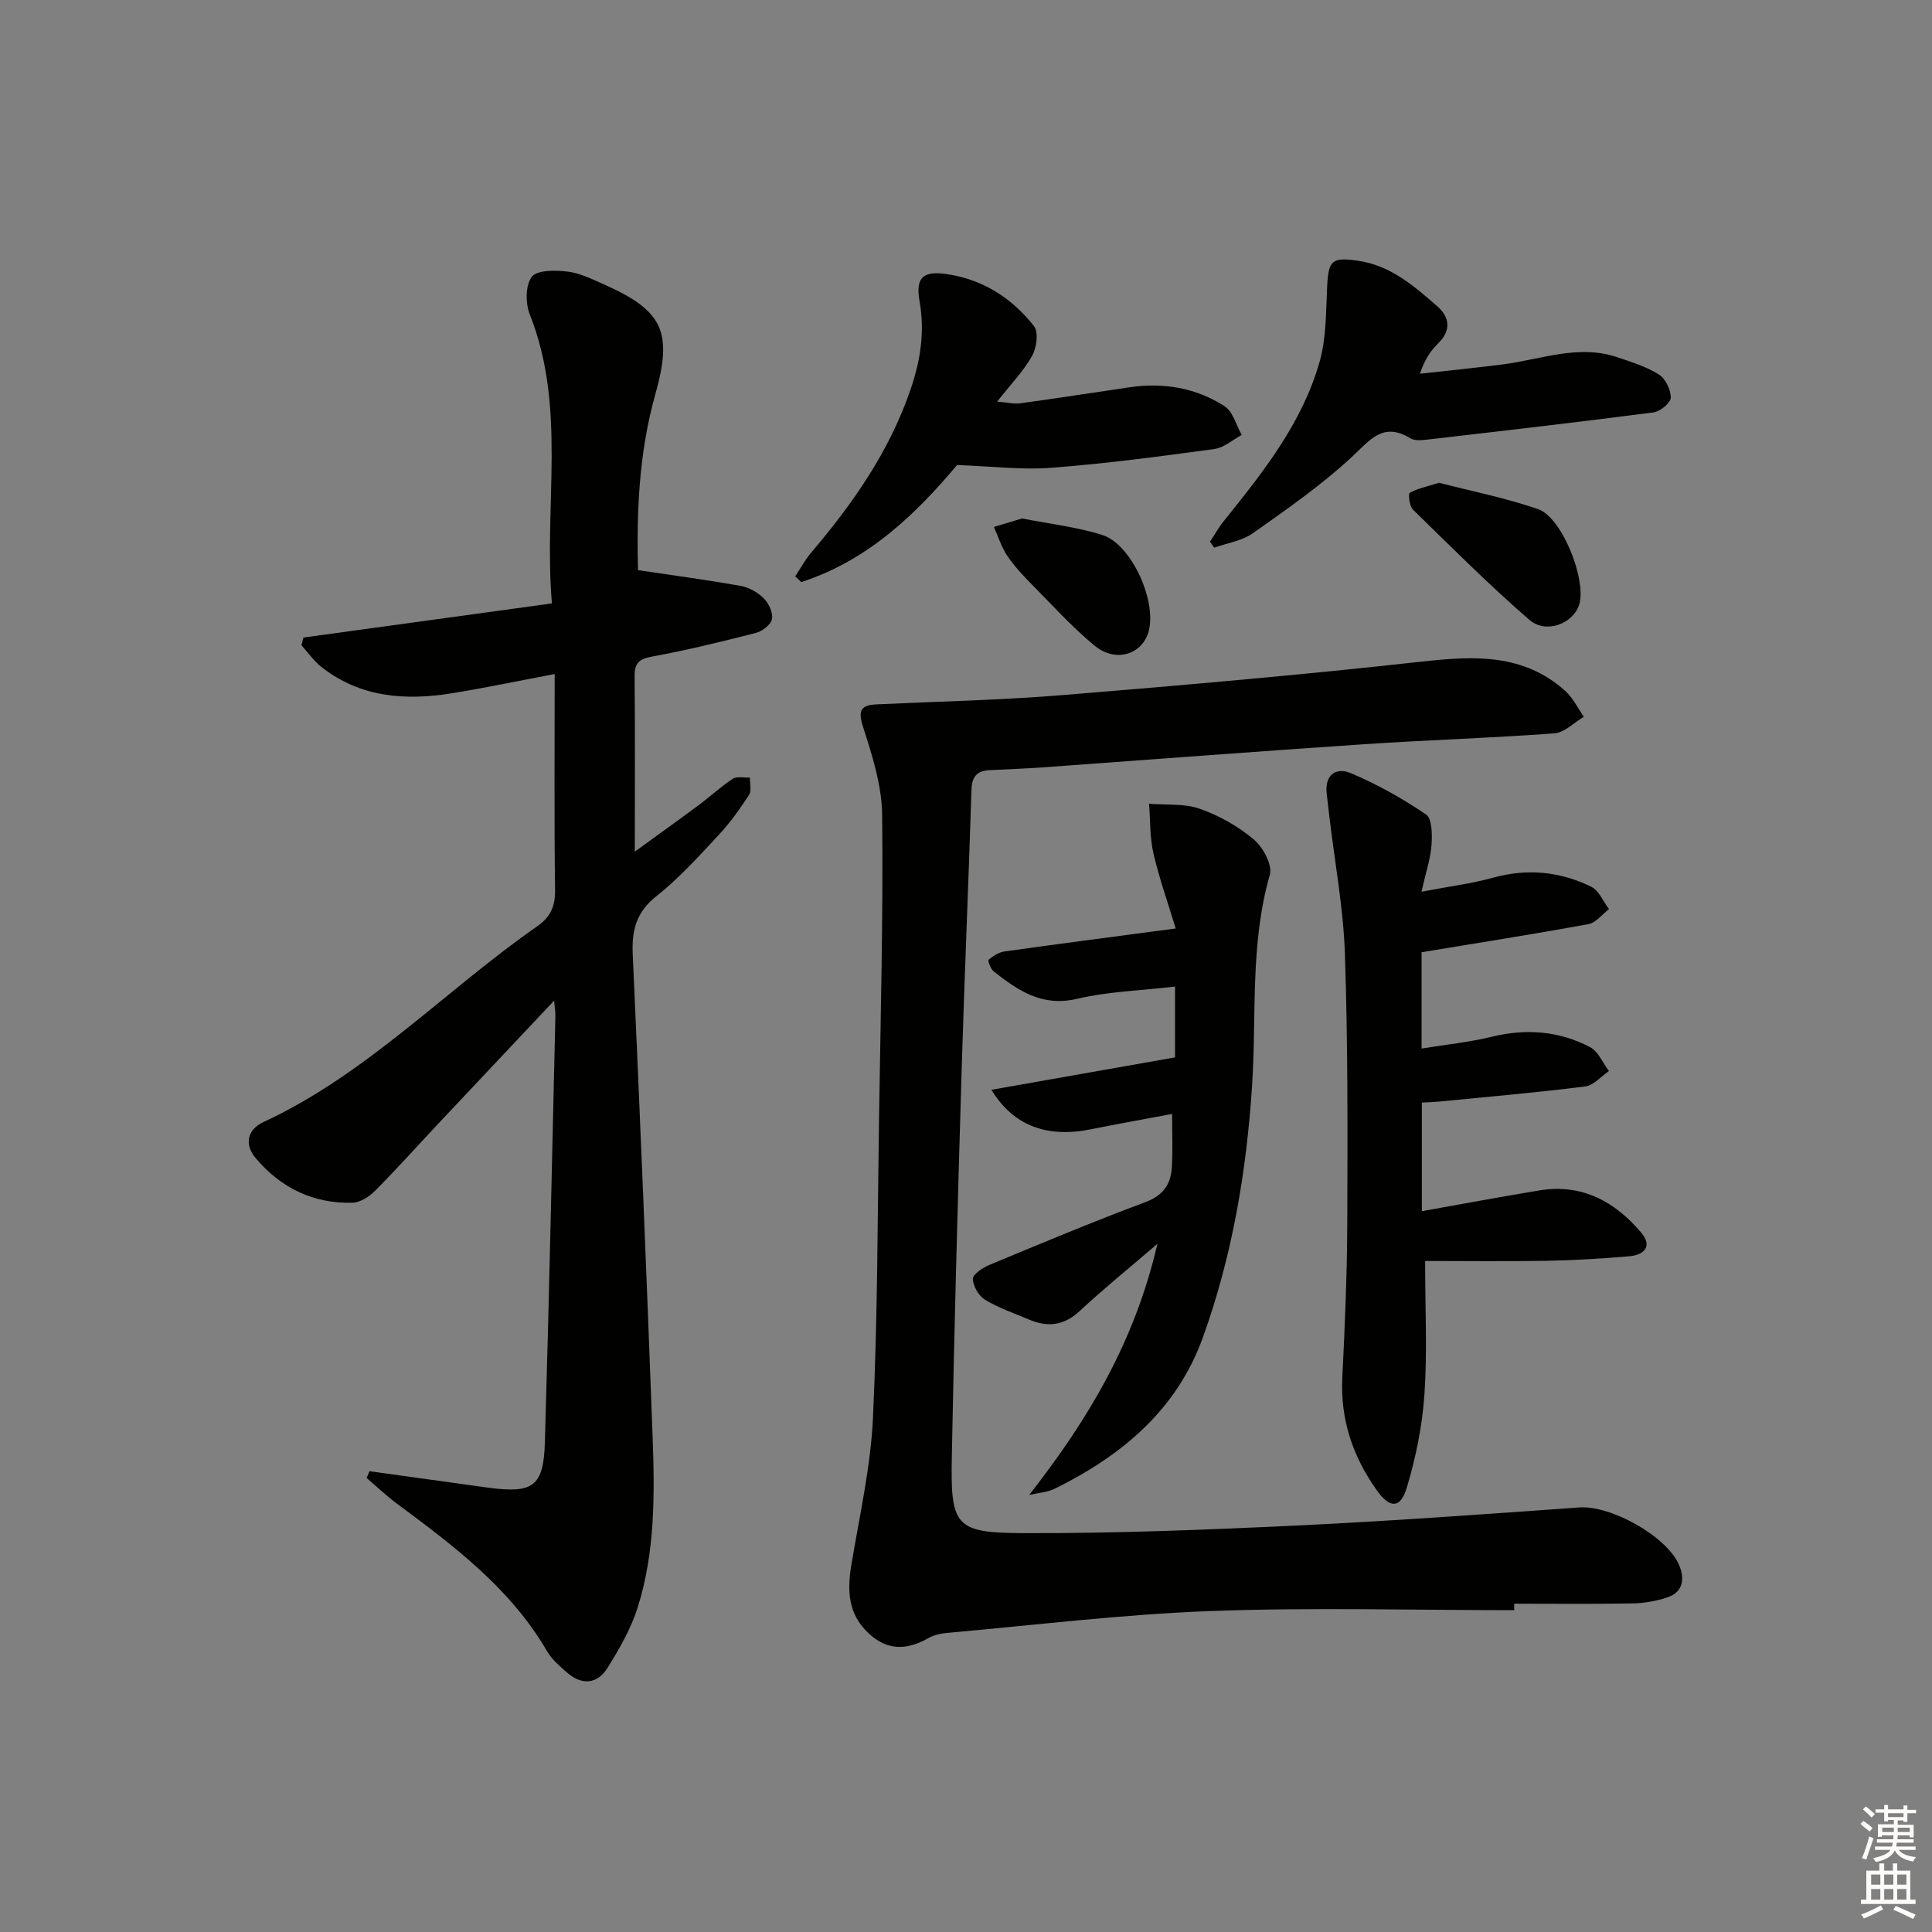 <svg enable-background="new 0 0 400 400" viewBox="0 0 400 400" xmlns="http://www.w3.org/2000/svg"><rect x="0" y="0" width="400" height="400" fill="#808080" stroke="none"/><g fill="#010100"><path d="m76.5 304.6c6.11.84 12.23 1.69 18.34 2.54 2.14.3 4.28.61 6.42.89 9.1 1.19 11.28-.28 11.55-9.38.88-29.45 1.48-58.9 2.18-88.36.02-.75-.13-1.51-.27-3.12-8.41 8.93-16.24 17.24-24.06 25.56-4.33 4.61-8.55 9.33-13.01 13.82-1.2 1.2-3.05 2.41-4.64 2.46-8.13.23-14.89-3.07-20.08-9.24-2.4-2.85-1.73-5.9 1.62-7.46 21.45-9.96 37.62-27.25 56.67-40.53 2.73-1.9 3.74-4.09 3.7-7.45-.19-14.64-.08-29.28-.08-44.78-7.43 1.4-14.32 2.86-21.26 3.98-9.65 1.56-18.96.9-27.03-5.44-1.58-1.24-2.77-2.98-4.14-4.5.13-.53.27-1.06.4-1.59 16.91-2.32 33.82-4.65 51.46-7.07-1.75-20.34 3.12-40.44-4.58-59.82-.91-2.3-.92-6.07.41-7.79 1.12-1.45 4.87-1.39 7.35-1.1 2.56.3 5.06 1.54 7.48 2.61 12.49 5.52 14.36 9.96 10.71 22.95-3.45 12.27-3.84 24.87-3.55 36.26 7.49 1.12 14.43 2.04 21.32 3.28 1.7.31 3.52 1.35 4.74 2.58 1.03 1.04 1.94 3 1.67 4.3-.24 1.16-2.03 2.51-3.37 2.85-7.07 1.82-14.18 3.54-21.36 4.87-2.66.49-3.73 1.26-3.7 4.02.1 11.82.04 23.65.04 36.38 4.55-3.31 8.9-6.41 13.19-9.6 2.4-1.78 4.6-3.85 7.1-5.48.87-.57 2.35-.19 3.55-.25-.04 1.22.37 2.72-.2 3.6-1.9 2.91-3.94 5.79-6.31 8.32-4.09 4.38-8.15 8.9-12.82 12.6-4.19 3.31-5.17 7.03-4.94 12.06 1.51 33.23 2.88 66.47 4.11 99.72.44 11.97.56 24.02-3.11 35.59-1.38 4.36-3.76 8.48-6.19 12.39-2.15 3.46-5.36 3.71-8.48.96-1.49-1.31-3.09-2.68-4.06-4.35-7.59-13.05-19.32-21.83-31.11-30.58-2.19-1.62-4.17-3.52-6.25-5.3.19-.47.39-.93.59-1.4z"/><path d="m313.5 333.37c-20.97 0-41.96-.6-62.9.18-18.23.68-36.4 2.92-54.59 4.53-1.3.11-2.69.45-3.81 1.08-4.37 2.46-8.39 2.69-12.33-.97-4.33-4.02-4.49-8.87-3.6-14.22 1.68-10.12 3.99-20.24 4.47-30.43.97-20.77.94-41.6 1.26-62.4.32-20.81.87-41.62.64-62.42-.07-6.1-2.05-12.32-3.95-18.22-1.16-3.62-.34-4.53 2.99-4.68 12.79-.59 25.6-.87 38.35-1.91 24.83-2.03 49.65-4.19 74.41-6.94 10.76-1.19 20.94-1.69 29.6 6.05 1.61 1.44 2.61 3.57 3.89 5.38-2.03 1.19-4 3.27-6.12 3.43-13.1.98-26.24 1.37-39.35 2.25-22.22 1.49-44.42 3.2-66.63 4.8-3.65.26-7.32.39-10.97.57-2.62.13-3.65 1.38-3.73 4.12-.61 19.62-1.48 39.23-2.06 58.85-.78 26.45-1.52 52.9-2.01 79.35-.26 14.22.71 15.61 14.91 15.65 18.78.06 37.58-.68 56.35-1.57 19.59-.93 39.15-2.36 58.71-3.75 6.47-.46 18.16 5.98 20.65 12.02 1.14 2.76.79 5.48-2.41 6.58-2.31.79-4.84 1.22-7.28 1.27-8.16.15-16.33.06-24.49.06z"/><path d="m294.31 184.62c5.79-1.11 10.37-1.67 14.76-2.89 7.1-1.97 13.89-1.31 20.36 1.85 1.61.78 2.49 3.05 3.7 4.64-1.41 1.07-2.7 2.83-4.26 3.11-11.36 2.08-22.76 3.87-34.55 5.82v19.94c5-.82 9.86-1.3 14.57-2.45 7.1-1.73 13.91-1.19 20.3 2.15 1.71.89 2.64 3.27 3.93 4.96-1.64 1.11-3.18 2.97-4.92 3.19-10.02 1.26-20.09 2.13-30.14 3.12-1.13.11-2.27.14-3.68.22v22.48c8.2-1.46 16.26-2.97 24.35-4.3 8.75-1.43 15.57 2.26 21.03 8.7 2.46 2.9.64 4.68-2.48 4.94-5.63.48-11.27.83-16.92.93-8.59.15-17.19.04-25.3.04 0 10.19.46 18.97-.15 27.68-.45 6.5-1.78 13.04-3.66 19.29-1.29 4.3-3.49 4.33-6.21.5-4.93-6.94-7.57-14.62-7.13-23.33.54-10.74.99-21.5 1.03-32.25.07-18.48.13-36.98-.49-55.45-.32-9.56-2.12-19.08-3.24-28.61-.18-1.49-.33-2.97-.52-4.46-.5-4 1.89-5.69 5.03-4.35 5.42 2.3 10.66 5.23 15.53 8.54 1.26.86 1.28 4.17 1.13 6.31-.19 2.74-1.12 5.44-2.07 9.68z"/><path d="m213.09 309.51c12.28-15.71 21.85-31.75 26.54-51.99-6.04 5.18-11.23 9.39-16.11 13.93-3.27 3.04-6.64 3.38-10.5 1.74-3.05-1.3-6.24-2.37-9.06-4.08-1.31-.79-2.5-2.82-2.54-4.32-.02-.96 2.02-2.32 3.39-2.89 10.73-4.46 21.46-8.95 32.34-13.02 3.7-1.38 5.26-3.71 5.47-7.21.21-3.45.05-6.93.05-11.04-5.9 1.11-11.38 2.08-16.84 3.18-8.97 1.81-15.99-.65-20.57-8.18 12.84-2.27 25.23-4.46 38.02-6.71 0-4.26 0-9.18 0-14.66-6.98.82-13.81 1.01-20.33 2.54-7.22 1.7-12.16-1.73-17.18-5.65-.66-.51-1.3-2.27-1.09-2.45.93-.78 2.12-1.54 3.29-1.71 11.47-1.61 22.96-3.1 35.45-4.76-1.58-5.22-3.4-10.31-4.61-15.54-.77-3.32-.64-6.85-.91-10.28 3.51.29 7.27-.1 10.48 1.03 4.02 1.41 7.97 3.63 11.22 6.37 1.91 1.6 3.89 5.31 3.3 7.34-4.13 14.34-2.72 29.07-3.67 43.61-1.16 17.85-4.12 35.3-10.18 52.12-5.38 14.96-16.71 24.42-30.52 31.26-1.61.83-3.6.94-5.44 1.37z"/><path d="m198.15 96.28c-8.33 9.92-18.36 19.77-32.27 24.23-.41-.4-.82-.79-1.24-1.19 1.11-1.66 2.06-3.44 3.34-4.95 8.67-10.2 16.21-20.99 20.59-33.88 2.05-6.04 2.91-11.89 1.82-18.09-.82-4.67.49-6.33 5.26-5.7 7.59 1 13.79 4.9 18.43 10.83.98 1.25.54 4.49-.4 6.16-1.76 3.14-4.37 5.81-7.23 9.46 2.11.17 3.49.53 4.79.35 7.56-1.04 15.11-2.21 22.66-3.32 7.01-1.03 13.71.11 19.63 3.92 1.74 1.12 2.4 3.92 3.56 5.95-1.88 1-3.67 2.64-5.65 2.91-11.19 1.52-22.4 3.02-33.65 3.88-6.17.49-12.45-.3-19.64-.56z"/><path d="m250.52 112.15c.95-1.43 1.78-2.95 2.86-4.28 8.14-10.11 16.26-20.32 19.85-33.04 1.4-4.97 1.28-10.42 1.55-15.66.27-5.3 1.05-5.94 6.28-5.2 6.81.95 11.67 5.22 16.51 9.44 2.55 2.23 2.96 4.97.19 7.68-1.52 1.49-2.76 3.26-3.79 6.29 5.76-.64 11.52-1.21 17.27-1.95 7.82-1.01 15.52-4.17 23.54-1.49 2.98 1 6.06 1.96 8.68 3.6 1.36.85 2.48 3.17 2.45 4.8-.02 1.08-2.19 2.86-3.57 3.04-15.61 2.03-31.25 3.83-46.88 5.64-1.14.13-2.56.26-3.44-.27-5.73-3.5-8.4.4-12.19 3.91-6.29 5.82-13.41 10.78-20.44 15.74-2.25 1.59-5.31 2.03-8 2.99-.29-.41-.58-.82-.87-1.24z"/><path d="m297.93 99.95c6.6 1.71 13.72 3.12 20.52 5.46 5 1.72 10.12 14.81 8.48 19.84-1.27 3.87-6.84 6.07-10.28 3.09-8.36-7.24-16.19-15.09-24.11-22.83-.73-.71-1.02-3.26-.66-3.46 1.59-.93 3.5-1.29 6.05-2.1z"/><path d="m211.61 107.34c5.69 1.13 11.33 1.75 16.63 3.43 6.21 1.98 11.54 14.31 9.44 20.4-1.55 4.48-6.86 5.98-11.08 2.49-4.59-3.8-8.64-8.26-12.84-12.52-1.87-1.89-3.72-3.86-5.2-6.04-1.22-1.8-1.88-3.99-2.78-6 1.92-.58 3.84-1.16 5.83-1.76z"/></g><path d="m385.2 377.6.6-.6c.6.4 1.3.9 1.9 1.5l-.6.7c-.8-.6-1.4-1.1-1.9-1.6zm.3 7.1c.6-1.4 1.1-2.9 1.5-4.5.3.1.6.3.9.4-.5 1.4-1 2.9-1.5 4.4zm.2-10.1.6-.6c.7.5 1.3 1.1 1.9 1.6l-.7.7c-.6-.6-1.2-1.2-1.8-1.7zm8.4-.8h.8v.9h1.8v.7h-1.8v1.8h-.8v-.3h-1.2v.9h3.3v2.6h-.8v-.4h-2.5c0 .3 0 .6-.1.8h3.4v.7h-3.5c0 .3-.1.6-.1.8h4v.7h-3.5c.7.9 1.9 1.3 3.6 1.5-.2.2-.4.5-.6.9-1.9-.3-3.2-1.1-3.8-2.3-.5 1.1-1.8 2-3.9 2.4-.2-.3-.4-.5-.6-.8 1.9-.4 3.1-.9 3.6-1.7h-3.2v-.7h3.5c.1-.2.1-.5.2-.8h-3.3v-.7h3.4c0-.2 0-.5 0-.8h-2.4v.3h-.8v-2.6h3.3v-.9h-1.2v.3h-.8v-1.8h-1.8v-.7h1.8v-.9h.8v.9h3.2zm-4.4 5.5h2.4c0-.3 0-.6 0-.9h-2.4zm1.2-3.1h3.2v-.8h-3.2zm4.4 2.2h-2.4v.9h2.5v-.9z" fill="#fcfbfa"/><path d="m389.2 385.8h.9v1.5h1.8v-1.5h.9v1.5h2.7v6h1.1v.9h-11.3v-.9h1.1v-6h2.7v-1.5zm.2 8.7.5.8c-1.2.6-2.5 1.3-4 1.9-.2-.3-.3-.6-.6-.8 1.6-.6 3-1.3 4.1-1.9zm-2-4.3h1.9v-2.1h-1.9zm0 3.1h1.9v-2.2h-1.9zm2.7-3.1h1.9v-2.1h-1.9zm0 3.1h1.9v-2.2h-1.9zm2.4 1.3c1.4.6 2.7 1.2 4.1 1.8l-.5.9c-1.5-.7-2.8-1.4-4.1-1.9zm2.2-6.5h-1.9v2.1h1.9zm-1.9 5.2h1.9v-2.2h-1.9z" fill="#fcfbfa"/></svg>